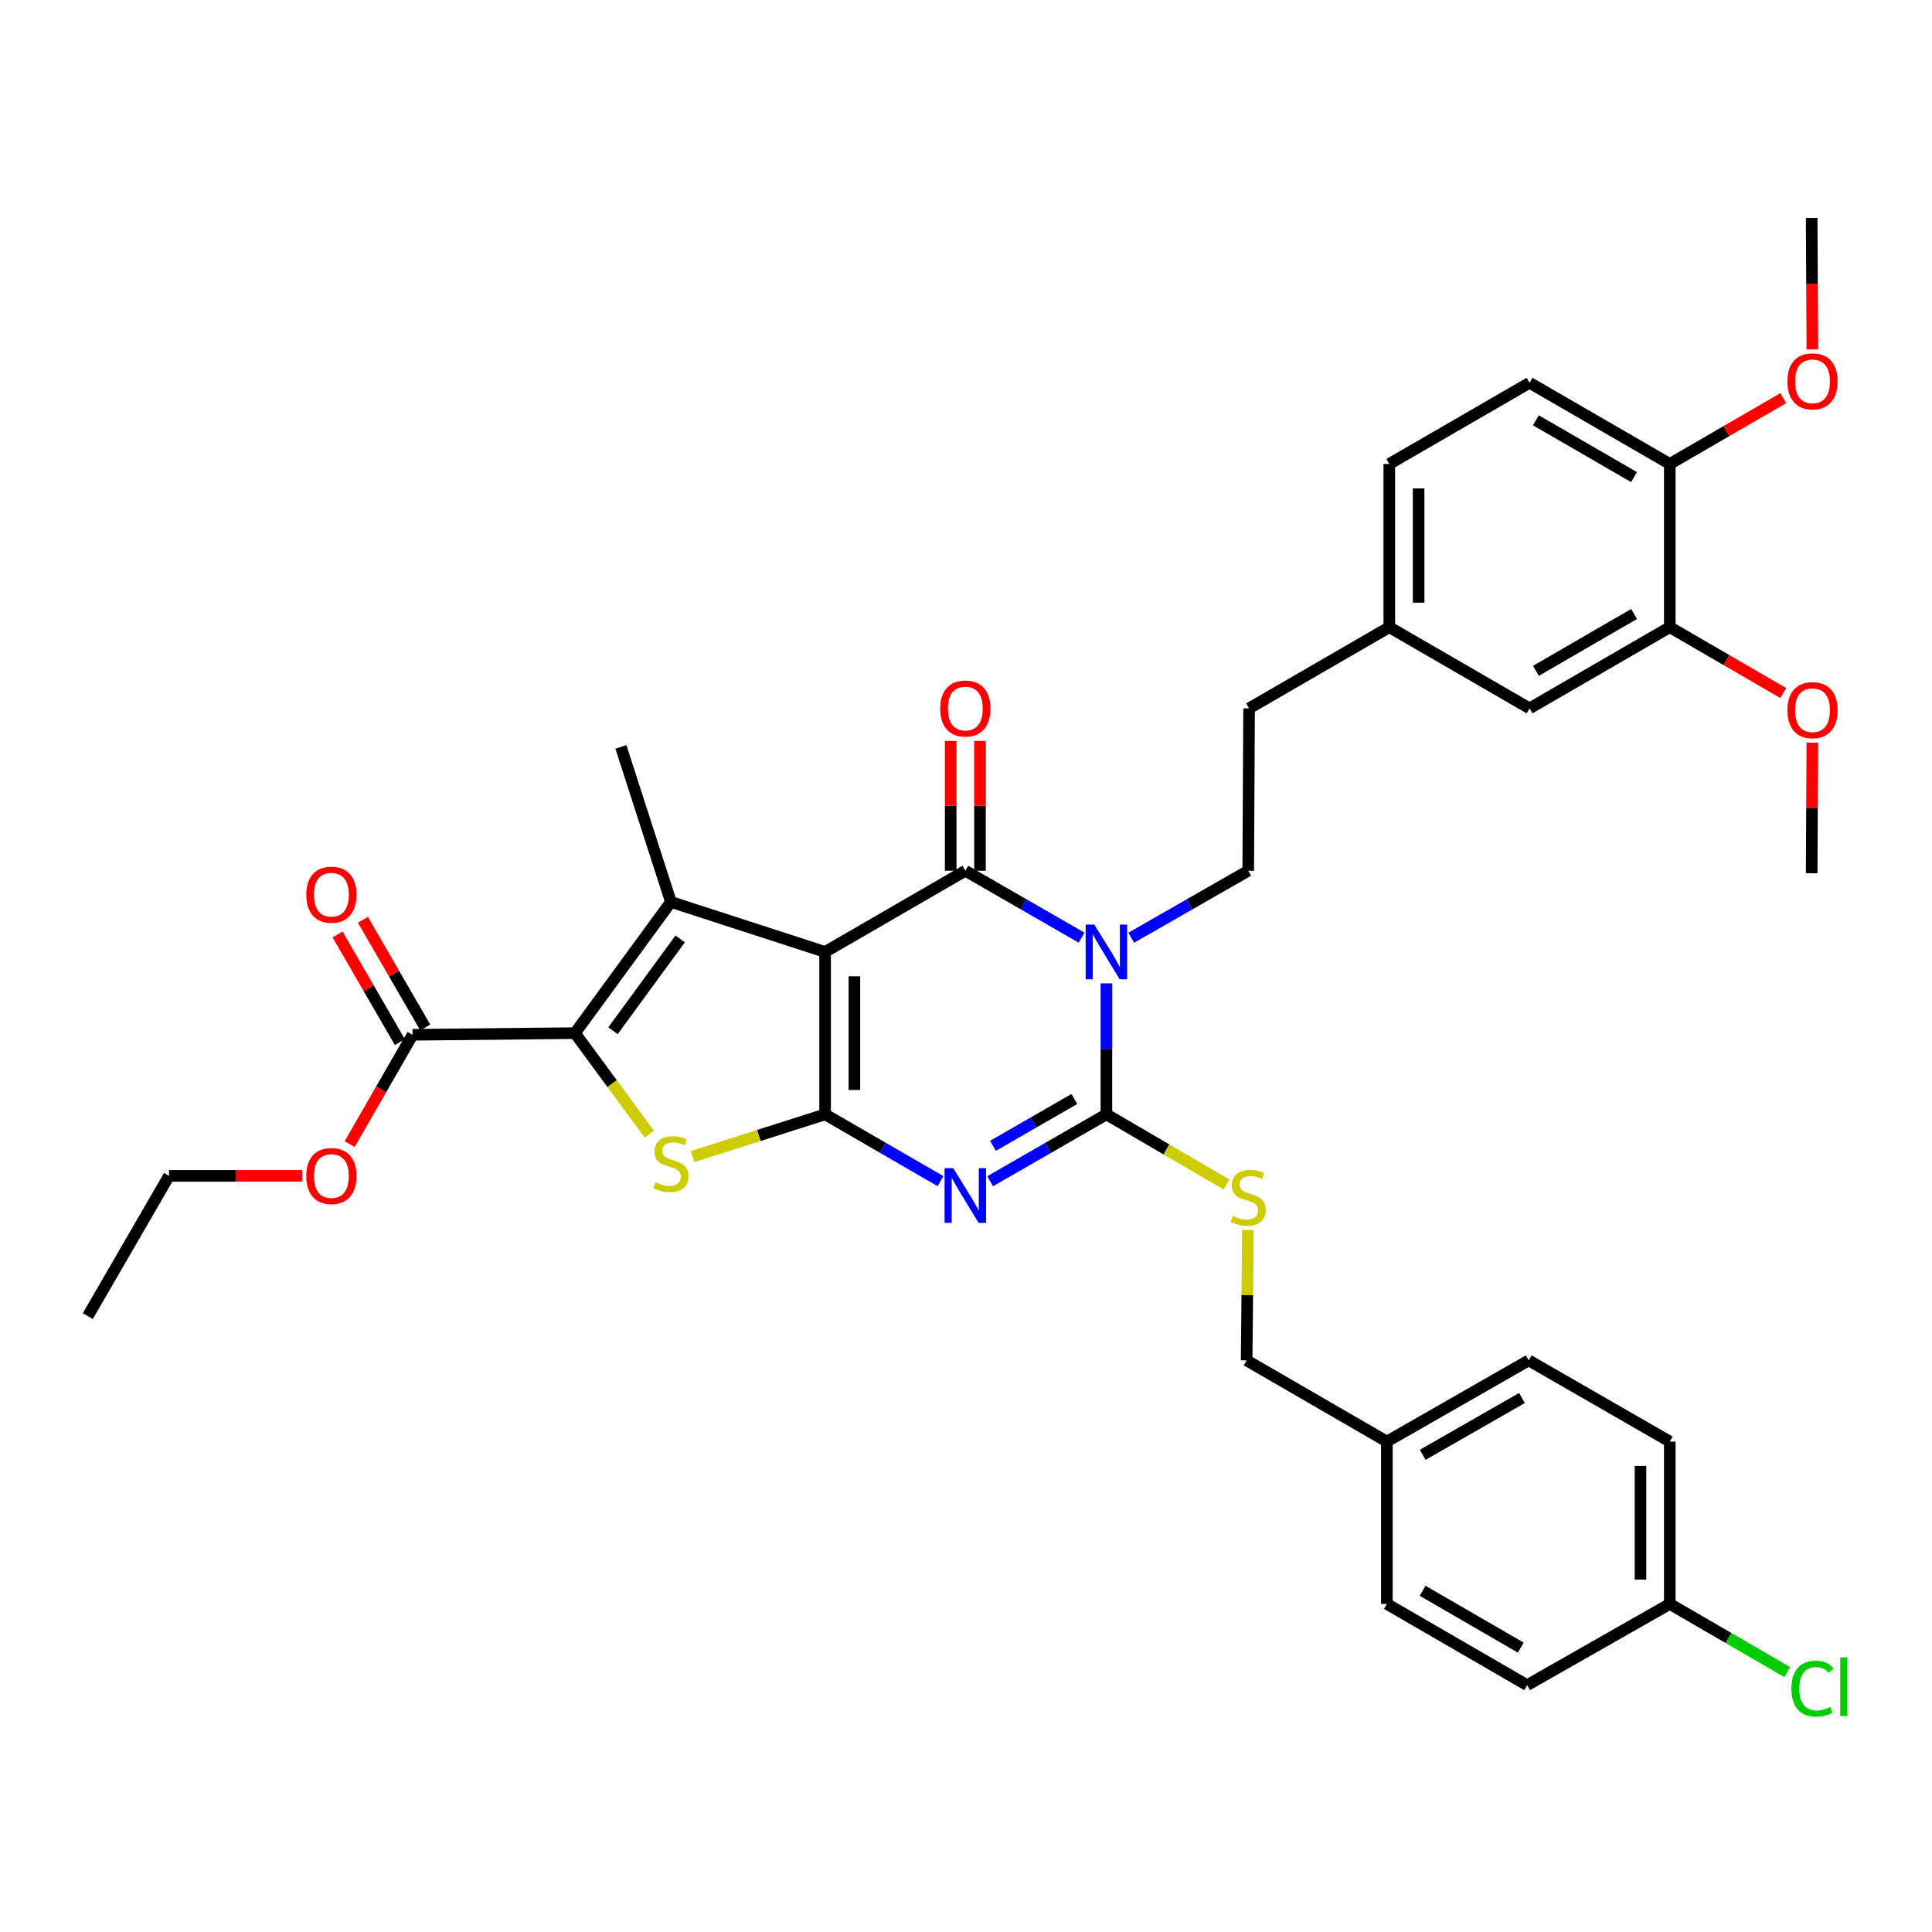 <?xml version='1.0' encoding='iso-8859-1'?>
<svg version='1.1' baseProfile='full'
              xmlns='http://www.w3.org/2000/svg'
                      xmlns:rdkit='http://www.rdkit.org/xml'
                      xmlns:xlink='http://www.w3.org/1999/xlink'
                  xml:space='preserve'
width='1000px' height='1000px' viewBox='0 0 1000 1000'>
<!-- END OF HEADER -->
<rect style='opacity:1.0;fill:#FFFFFF;stroke:none' width='1000' height='1000' x='0' y='0'> </rect>
<path class='bond-0' d='M 427.071,492.728 L 427.071,576.785' style='fill:none;fill-rule:evenodd;stroke:#000000;stroke-width:6px;stroke-linecap:butt;stroke-linejoin:miter;stroke-opacity:1' />
<path class='bond-0' d='M 442.235,505.337 L 442.235,564.176' style='fill:none;fill-rule:evenodd;stroke:#000000;stroke-width:6px;stroke-linecap:butt;stroke-linejoin:miter;stroke-opacity:1' />
<path class='bond-3' d='M 427.071,492.728 L 499.654,450.7' style='fill:none;fill-rule:evenodd;stroke:#000000;stroke-width:6px;stroke-linecap:butt;stroke-linejoin:miter;stroke-opacity:1' />
<path class='bond-5' d='M 427.071,492.728 L 347.269,466.84' style='fill:none;fill-rule:evenodd;stroke:#000000;stroke-width:6px;stroke-linecap:butt;stroke-linejoin:miter;stroke-opacity:1' />
<path class='bond-2' d='M 427.071,576.785 L 456.944,594.076' style='fill:none;fill-rule:evenodd;stroke:#000000;stroke-width:6px;stroke-linecap:butt;stroke-linejoin:miter;stroke-opacity:1' />
<path class='bond-2' d='M 456.944,594.076 L 486.817,611.366' style='fill:none;fill-rule:evenodd;stroke:#0000FF;stroke-width:6px;stroke-linecap:butt;stroke-linejoin:miter;stroke-opacity:1' />
<path class='bond-7' d='M 427.071,576.785 L 392.757,587.728' style='fill:none;fill-rule:evenodd;stroke:#000000;stroke-width:6px;stroke-linecap:butt;stroke-linejoin:miter;stroke-opacity:1' />
<path class='bond-7' d='M 392.757,587.728 L 358.443,598.671' style='fill:none;fill-rule:evenodd;stroke:#CCCC00;stroke-width:6px;stroke-linecap:butt;stroke-linejoin:miter;stroke-opacity:1' />
<path class='bond-1' d='M 559.829,485.334 L 529.741,468.017' style='fill:none;fill-rule:evenodd;stroke:#0000FF;stroke-width:6px;stroke-linecap:butt;stroke-linejoin:miter;stroke-opacity:1' />
<path class='bond-1' d='M 529.741,468.017 L 499.654,450.7' style='fill:none;fill-rule:evenodd;stroke:#000000;stroke-width:6px;stroke-linecap:butt;stroke-linejoin:miter;stroke-opacity:1' />
<path class='bond-4' d='M 572.675,508.989 L 572.675,542.887' style='fill:none;fill-rule:evenodd;stroke:#0000FF;stroke-width:6px;stroke-linecap:butt;stroke-linejoin:miter;stroke-opacity:1' />
<path class='bond-4' d='M 572.675,542.887 L 572.675,576.785' style='fill:none;fill-rule:evenodd;stroke:#000000;stroke-width:6px;stroke-linecap:butt;stroke-linejoin:miter;stroke-opacity:1' />
<path class='bond-9' d='M 585.53,485.368 L 615.807,468.034' style='fill:none;fill-rule:evenodd;stroke:#0000FF;stroke-width:6px;stroke-linecap:butt;stroke-linejoin:miter;stroke-opacity:1' />
<path class='bond-9' d='M 615.807,468.034 L 646.084,450.7' style='fill:none;fill-rule:evenodd;stroke:#000000;stroke-width:6px;stroke-linecap:butt;stroke-linejoin:miter;stroke-opacity:1' />
<path class='bond-37' d='M 512.5,611.405 L 542.588,594.095' style='fill:none;fill-rule:evenodd;stroke:#0000FF;stroke-width:6px;stroke-linecap:butt;stroke-linejoin:miter;stroke-opacity:1' />
<path class='bond-37' d='M 542.588,594.095 L 572.675,576.785' style='fill:none;fill-rule:evenodd;stroke:#000000;stroke-width:6px;stroke-linecap:butt;stroke-linejoin:miter;stroke-opacity:1' />
<path class='bond-37' d='M 513.964,593.069 L 535.026,580.952' style='fill:none;fill-rule:evenodd;stroke:#0000FF;stroke-width:6px;stroke-linecap:butt;stroke-linejoin:miter;stroke-opacity:1' />
<path class='bond-37' d='M 535.026,580.952 L 556.087,568.834' style='fill:none;fill-rule:evenodd;stroke:#000000;stroke-width:6px;stroke-linecap:butt;stroke-linejoin:miter;stroke-opacity:1' />
<path class='bond-11' d='M 507.236,450.7 L 507.236,417.106' style='fill:none;fill-rule:evenodd;stroke:#000000;stroke-width:6px;stroke-linecap:butt;stroke-linejoin:miter;stroke-opacity:1' />
<path class='bond-11' d='M 507.236,417.106 L 507.236,383.513' style='fill:none;fill-rule:evenodd;stroke:#FF0000;stroke-width:6px;stroke-linecap:butt;stroke-linejoin:miter;stroke-opacity:1' />
<path class='bond-11' d='M 492.072,450.7 L 492.072,417.106' style='fill:none;fill-rule:evenodd;stroke:#000000;stroke-width:6px;stroke-linecap:butt;stroke-linejoin:miter;stroke-opacity:1' />
<path class='bond-11' d='M 492.072,417.106 L 492.072,383.513' style='fill:none;fill-rule:evenodd;stroke:#FF0000;stroke-width:6px;stroke-linecap:butt;stroke-linejoin:miter;stroke-opacity:1' />
<path class='bond-10' d='M 572.675,576.785 L 603.777,594.948' style='fill:none;fill-rule:evenodd;stroke:#000000;stroke-width:6px;stroke-linecap:butt;stroke-linejoin:miter;stroke-opacity:1' />
<path class='bond-10' d='M 603.777,594.948 L 634.878,613.112' style='fill:none;fill-rule:evenodd;stroke:#CCCC00;stroke-width:6px;stroke-linecap:butt;stroke-linejoin:miter;stroke-opacity:1' />
<path class='bond-6' d='M 347.269,466.84 L 297.599,534.74' style='fill:none;fill-rule:evenodd;stroke:#000000;stroke-width:6px;stroke-linecap:butt;stroke-linejoin:miter;stroke-opacity:1' />
<path class='bond-6' d='M 352.057,485.978 L 317.288,533.507' style='fill:none;fill-rule:evenodd;stroke:#000000;stroke-width:6px;stroke-linecap:butt;stroke-linejoin:miter;stroke-opacity:1' />
<path class='bond-17' d='M 347.269,466.84 L 321.381,386.608' style='fill:none;fill-rule:evenodd;stroke:#000000;stroke-width:6px;stroke-linecap:butt;stroke-linejoin:miter;stroke-opacity:1' />
<path class='bond-8' d='M 297.599,534.74 L 213.543,535.607' style='fill:none;fill-rule:evenodd;stroke:#000000;stroke-width:6px;stroke-linecap:butt;stroke-linejoin:miter;stroke-opacity:1' />
<path class='bond-36' d='M 297.599,534.74 L 316.846,560.894' style='fill:none;fill-rule:evenodd;stroke:#000000;stroke-width:6px;stroke-linecap:butt;stroke-linejoin:miter;stroke-opacity:1' />
<path class='bond-36' d='M 316.846,560.894 L 336.094,587.049' style='fill:none;fill-rule:evenodd;stroke:#CCCC00;stroke-width:6px;stroke-linecap:butt;stroke-linejoin:miter;stroke-opacity:1' />
<path class='bond-14' d='M 220.105,531.809 L 203.977,503.942' style='fill:none;fill-rule:evenodd;stroke:#000000;stroke-width:6px;stroke-linecap:butt;stroke-linejoin:miter;stroke-opacity:1' />
<path class='bond-14' d='M 203.977,503.942 L 187.849,476.075' style='fill:none;fill-rule:evenodd;stroke:#FF0000;stroke-width:6px;stroke-linecap:butt;stroke-linejoin:miter;stroke-opacity:1' />
<path class='bond-14' d='M 206.981,539.405 L 190.853,511.538' style='fill:none;fill-rule:evenodd;stroke:#000000;stroke-width:6px;stroke-linecap:butt;stroke-linejoin:miter;stroke-opacity:1' />
<path class='bond-14' d='M 190.853,511.538 L 174.725,483.67' style='fill:none;fill-rule:evenodd;stroke:#FF0000;stroke-width:6px;stroke-linecap:butt;stroke-linejoin:miter;stroke-opacity:1' />
<path class='bond-21' d='M 213.543,535.607 L 197.262,563.905' style='fill:none;fill-rule:evenodd;stroke:#000000;stroke-width:6px;stroke-linecap:butt;stroke-linejoin:miter;stroke-opacity:1' />
<path class='bond-21' d='M 197.262,563.905 L 180.982,592.202' style='fill:none;fill-rule:evenodd;stroke:#FF0000;stroke-width:6px;stroke-linecap:butt;stroke-linejoin:miter;stroke-opacity:1' />
<path class='bond-20' d='M 646.084,450.7 L 646.522,366.651' style='fill:none;fill-rule:evenodd;stroke:#000000;stroke-width:6px;stroke-linecap:butt;stroke-linejoin:miter;stroke-opacity:1' />
<path class='bond-19' d='M 645.919,636.648 L 645.593,670.39' style='fill:none;fill-rule:evenodd;stroke:#CCCC00;stroke-width:6px;stroke-linecap:butt;stroke-linejoin:miter;stroke-opacity:1' />
<path class='bond-19' d='M 645.593,670.39 L 645.266,704.133' style='fill:none;fill-rule:evenodd;stroke:#000000;stroke-width:6px;stroke-linecap:butt;stroke-linejoin:miter;stroke-opacity:1' />
<path class='bond-12' d='M 864.279,324.623 L 791.696,366.651' style='fill:none;fill-rule:evenodd;stroke:#000000;stroke-width:6px;stroke-linecap:butt;stroke-linejoin:miter;stroke-opacity:1' />
<path class='bond-12' d='M 845.793,317.805 L 794.985,347.225' style='fill:none;fill-rule:evenodd;stroke:#000000;stroke-width:6px;stroke-linecap:butt;stroke-linejoin:miter;stroke-opacity:1' />
<path class='bond-25' d='M 864.279,324.623 L 893.647,341.67' style='fill:none;fill-rule:evenodd;stroke:#000000;stroke-width:6px;stroke-linecap:butt;stroke-linejoin:miter;stroke-opacity:1' />
<path class='bond-25' d='M 893.647,341.67 L 923.015,358.717' style='fill:none;fill-rule:evenodd;stroke:#FF0000;stroke-width:6px;stroke-linecap:butt;stroke-linejoin:miter;stroke-opacity:1' />
<path class='bond-38' d='M 864.279,324.623 L 864.279,240.137' style='fill:none;fill-rule:evenodd;stroke:#000000;stroke-width:6px;stroke-linecap:butt;stroke-linejoin:miter;stroke-opacity:1' />
<path class='bond-13' d='M 864.279,240.137 L 791.696,198.125' style='fill:none;fill-rule:evenodd;stroke:#000000;stroke-width:6px;stroke-linecap:butt;stroke-linejoin:miter;stroke-opacity:1' />
<path class='bond-13' d='M 845.795,246.959 L 794.987,217.551' style='fill:none;fill-rule:evenodd;stroke:#000000;stroke-width:6px;stroke-linecap:butt;stroke-linejoin:miter;stroke-opacity:1' />
<path class='bond-29' d='M 864.279,240.137 L 893.647,223.106' style='fill:none;fill-rule:evenodd;stroke:#000000;stroke-width:6px;stroke-linecap:butt;stroke-linejoin:miter;stroke-opacity:1' />
<path class='bond-29' d='M 893.647,223.106 L 923.016,206.076' style='fill:none;fill-rule:evenodd;stroke:#FF0000;stroke-width:6px;stroke-linecap:butt;stroke-linejoin:miter;stroke-opacity:1' />
<path class='bond-15' d='M 791.696,366.651 L 719.105,324.623' style='fill:none;fill-rule:evenodd;stroke:#000000;stroke-width:6px;stroke-linecap:butt;stroke-linejoin:miter;stroke-opacity:1' />
<path class='bond-16' d='M 791.696,198.125 L 719.105,240.137' style='fill:none;fill-rule:evenodd;stroke:#000000;stroke-width:6px;stroke-linecap:butt;stroke-linejoin:miter;stroke-opacity:1' />
<path class='bond-18' d='M 719.105,324.623 L 646.522,366.651' style='fill:none;fill-rule:evenodd;stroke:#000000;stroke-width:6px;stroke-linecap:butt;stroke-linejoin:miter;stroke-opacity:1' />
<path class='bond-24' d='M 719.105,324.623 L 719.105,240.137' style='fill:none;fill-rule:evenodd;stroke:#000000;stroke-width:6px;stroke-linecap:butt;stroke-linejoin:miter;stroke-opacity:1' />
<path class='bond-24' d='M 734.268,311.95 L 734.268,252.81' style='fill:none;fill-rule:evenodd;stroke:#000000;stroke-width:6px;stroke-linecap:butt;stroke-linejoin:miter;stroke-opacity:1' />
<path class='bond-23' d='M 645.266,704.133 L 717.849,746.153' style='fill:none;fill-rule:evenodd;stroke:#000000;stroke-width:6px;stroke-linecap:butt;stroke-linejoin:miter;stroke-opacity:1' />
<path class='bond-32' d='M 156.43,608.628 L 121.956,608.628' style='fill:none;fill-rule:evenodd;stroke:#FF0000;stroke-width:6px;stroke-linecap:butt;stroke-linejoin:miter;stroke-opacity:1' />
<path class='bond-32' d='M 121.956,608.628 L 87.483,608.628' style='fill:none;fill-rule:evenodd;stroke:#000000;stroke-width:6px;stroke-linecap:butt;stroke-linejoin:miter;stroke-opacity:1' />
<path class='bond-22' d='M 864.279,830.193 L 864.279,746.153' style='fill:none;fill-rule:evenodd;stroke:#000000;stroke-width:6px;stroke-linecap:butt;stroke-linejoin:miter;stroke-opacity:1' />
<path class='bond-22' d='M 849.115,817.587 L 849.115,758.759' style='fill:none;fill-rule:evenodd;stroke:#000000;stroke-width:6px;stroke-linecap:butt;stroke-linejoin:miter;stroke-opacity:1' />
<path class='bond-26' d='M 864.279,830.193 L 894.687,847.837' style='fill:none;fill-rule:evenodd;stroke:#000000;stroke-width:6px;stroke-linecap:butt;stroke-linejoin:miter;stroke-opacity:1' />
<path class='bond-26' d='M 894.687,847.837 L 925.096,865.481' style='fill:none;fill-rule:evenodd;stroke:#00CC00;stroke-width:6px;stroke-linecap:butt;stroke-linejoin:miter;stroke-opacity:1' />
<path class='bond-39' d='M 864.279,830.193 L 790.441,872.238' style='fill:none;fill-rule:evenodd;stroke:#000000;stroke-width:6px;stroke-linecap:butt;stroke-linejoin:miter;stroke-opacity:1' />
<path class='bond-30' d='M 717.849,746.153 L 717.849,830.193' style='fill:none;fill-rule:evenodd;stroke:#000000;stroke-width:6px;stroke-linecap:butt;stroke-linejoin:miter;stroke-opacity:1' />
<path class='bond-31' d='M 717.849,746.153 L 791.258,704.133' style='fill:none;fill-rule:evenodd;stroke:#000000;stroke-width:6px;stroke-linecap:butt;stroke-linejoin:miter;stroke-opacity:1' />
<path class='bond-31' d='M 736.394,753.01 L 787.78,723.597' style='fill:none;fill-rule:evenodd;stroke:#000000;stroke-width:6px;stroke-linecap:butt;stroke-linejoin:miter;stroke-opacity:1' />
<path class='bond-33' d='M 938.065,384.374 L 937.893,418.181' style='fill:none;fill-rule:evenodd;stroke:#FF0000;stroke-width:6px;stroke-linecap:butt;stroke-linejoin:miter;stroke-opacity:1' />
<path class='bond-33' d='M 937.893,418.181 L 937.721,451.989' style='fill:none;fill-rule:evenodd;stroke:#000000;stroke-width:6px;stroke-linecap:butt;stroke-linejoin:miter;stroke-opacity:1' />
<path class='bond-27' d='M 864.279,746.153 L 791.258,704.133' style='fill:none;fill-rule:evenodd;stroke:#000000;stroke-width:6px;stroke-linecap:butt;stroke-linejoin:miter;stroke-opacity:1' />
<path class='bond-28' d='M 790.441,872.238 L 717.849,830.193' style='fill:none;fill-rule:evenodd;stroke:#000000;stroke-width:6px;stroke-linecap:butt;stroke-linejoin:miter;stroke-opacity:1' />
<path class='bond-28' d='M 787.152,852.81 L 736.338,823.379' style='fill:none;fill-rule:evenodd;stroke:#000000;stroke-width:6px;stroke-linecap:butt;stroke-linejoin:miter;stroke-opacity:1' />
<path class='bond-34' d='M 938.067,180.868 L 937.894,146.845' style='fill:none;fill-rule:evenodd;stroke:#FF0000;stroke-width:6px;stroke-linecap:butt;stroke-linejoin:miter;stroke-opacity:1' />
<path class='bond-34' d='M 937.894,146.845 L 937.721,112.822' style='fill:none;fill-rule:evenodd;stroke:#000000;stroke-width:6px;stroke-linecap:butt;stroke-linejoin:miter;stroke-opacity:1' />
<path class='bond-35' d='M 87.483,608.628 L 45.455,681.211' style='fill:none;fill-rule:evenodd;stroke:#000000;stroke-width:6px;stroke-linecap:butt;stroke-linejoin:miter;stroke-opacity:1' />
<path  class='atom-2' d='M 566.415 478.568
L 575.695 493.568
Q 576.615 495.048, 578.095 497.728
Q 579.575 500.408, 579.655 500.568
L 579.655 478.568
L 583.415 478.568
L 583.415 506.888
L 579.535 506.888
L 569.575 490.488
Q 568.415 488.568, 567.175 486.368
Q 565.975 484.168, 565.615 483.488
L 565.615 506.888
L 561.935 506.888
L 561.935 478.568
L 566.415 478.568
' fill='#0000FF'/>
<path  class='atom-3' d='M 493.394 604.636
L 502.674 619.636
Q 503.594 621.116, 505.074 623.796
Q 506.554 626.476, 506.634 626.636
L 506.634 604.636
L 510.394 604.636
L 510.394 632.956
L 506.514 632.956
L 496.554 616.556
Q 495.394 614.636, 494.154 612.436
Q 492.954 610.236, 492.594 609.556
L 492.594 632.956
L 488.914 632.956
L 488.914 604.636
L 493.394 604.636
' fill='#0000FF'/>
<path  class='atom-8' d='M 339.269 611.954
Q 339.589 612.074, 340.909 612.634
Q 342.229 613.194, 343.669 613.554
Q 345.149 613.874, 346.589 613.874
Q 349.269 613.874, 350.829 612.594
Q 352.389 611.274, 352.389 608.994
Q 352.389 607.434, 351.589 606.474
Q 350.829 605.514, 349.629 604.994
Q 348.429 604.474, 346.429 603.874
Q 343.909 603.114, 342.389 602.394
Q 340.909 601.674, 339.829 600.154
Q 338.789 598.634, 338.789 596.074
Q 338.789 592.514, 341.189 590.314
Q 343.629 588.114, 348.429 588.114
Q 351.709 588.114, 355.429 589.674
L 354.509 592.754
Q 351.109 591.354, 348.549 591.354
Q 345.789 591.354, 344.269 592.514
Q 342.749 593.634, 342.789 595.594
Q 342.789 597.114, 343.549 598.034
Q 344.349 598.954, 345.469 599.474
Q 346.629 599.994, 348.549 600.594
Q 351.109 601.394, 352.629 602.194
Q 354.149 602.994, 355.229 604.634
Q 356.349 606.234, 356.349 608.994
Q 356.349 612.914, 353.709 615.034
Q 351.109 617.114, 346.749 617.114
Q 344.229 617.114, 342.309 616.554
Q 340.429 616.034, 338.189 615.114
L 339.269 611.954
' fill='#CCCC00'/>
<path  class='atom-11' d='M 638.084 629.376
Q 638.404 629.496, 639.724 630.056
Q 641.044 630.616, 642.484 630.976
Q 643.964 631.296, 645.404 631.296
Q 648.084 631.296, 649.644 630.016
Q 651.204 628.696, 651.204 626.416
Q 651.204 624.856, 650.404 623.896
Q 649.644 622.936, 648.444 622.416
Q 647.244 621.896, 645.244 621.296
Q 642.724 620.536, 641.204 619.816
Q 639.724 619.096, 638.644 617.576
Q 637.604 616.056, 637.604 613.496
Q 637.604 609.936, 640.004 607.736
Q 642.444 605.536, 647.244 605.536
Q 650.524 605.536, 654.244 607.096
L 653.324 610.176
Q 649.924 608.776, 647.364 608.776
Q 644.604 608.776, 643.084 609.936
Q 641.564 611.056, 641.604 613.016
Q 641.604 614.536, 642.364 615.456
Q 643.164 616.376, 644.284 616.896
Q 645.444 617.416, 647.364 618.016
Q 649.924 618.816, 651.444 619.616
Q 652.964 620.416, 654.044 622.056
Q 655.164 623.656, 655.164 626.416
Q 655.164 630.336, 652.524 632.456
Q 649.924 634.536, 645.564 634.536
Q 643.044 634.536, 641.124 633.976
Q 639.244 633.456, 637.004 632.536
L 638.084 629.376
' fill='#CCCC00'/>
<path  class='atom-12' d='M 486.654 366.731
Q 486.654 359.931, 490.014 356.131
Q 493.374 352.331, 499.654 352.331
Q 505.934 352.331, 509.294 356.131
Q 512.654 359.931, 512.654 366.731
Q 512.654 373.611, 509.254 377.531
Q 505.854 381.411, 499.654 381.411
Q 493.414 381.411, 490.014 377.531
Q 486.654 373.651, 486.654 366.731
M 499.654 378.211
Q 503.974 378.211, 506.294 375.331
Q 508.654 372.411, 508.654 366.731
Q 508.654 361.171, 506.294 358.371
Q 503.974 355.531, 499.654 355.531
Q 495.334 355.531, 492.974 358.331
Q 490.654 361.131, 490.654 366.731
Q 490.654 372.451, 492.974 375.331
Q 495.334 378.211, 499.654 378.211
' fill='#FF0000'/>
<path  class='atom-15' d='M 158.531 463.096
Q 158.531 456.296, 161.891 452.496
Q 165.251 448.696, 171.531 448.696
Q 177.811 448.696, 181.171 452.496
Q 184.531 456.296, 184.531 463.096
Q 184.531 469.976, 181.131 473.896
Q 177.731 477.776, 171.531 477.776
Q 165.291 477.776, 161.891 473.896
Q 158.531 470.016, 158.531 463.096
M 171.531 474.576
Q 175.851 474.576, 178.171 471.696
Q 180.531 468.776, 180.531 463.096
Q 180.531 457.536, 178.171 454.736
Q 175.851 451.896, 171.531 451.896
Q 167.211 451.896, 164.851 454.696
Q 162.531 457.496, 162.531 463.096
Q 162.531 468.816, 164.851 471.696
Q 167.211 474.576, 171.531 474.576
' fill='#FF0000'/>
<path  class='atom-22' d='M 158.531 608.708
Q 158.531 601.908, 161.891 598.108
Q 165.251 594.308, 171.531 594.308
Q 177.811 594.308, 181.171 598.108
Q 184.531 601.908, 184.531 608.708
Q 184.531 615.588, 181.131 619.508
Q 177.731 623.388, 171.531 623.388
Q 165.291 623.388, 161.891 619.508
Q 158.531 615.628, 158.531 608.708
M 171.531 620.188
Q 175.851 620.188, 178.171 617.308
Q 180.531 614.388, 180.531 608.708
Q 180.531 603.148, 178.171 600.348
Q 175.851 597.508, 171.531 597.508
Q 167.211 597.508, 164.851 600.308
Q 162.531 603.108, 162.531 608.708
Q 162.531 614.428, 164.851 617.308
Q 167.211 620.188, 171.531 620.188
' fill='#FF0000'/>
<path  class='atom-26' d='M 925.151 367.582
Q 925.151 360.782, 928.511 356.982
Q 931.871 353.182, 938.151 353.182
Q 944.431 353.182, 947.791 356.982
Q 951.151 360.782, 951.151 367.582
Q 951.151 374.462, 947.751 378.382
Q 944.351 382.262, 938.151 382.262
Q 931.911 382.262, 928.511 378.382
Q 925.151 374.502, 925.151 367.582
M 938.151 379.062
Q 942.471 379.062, 944.791 376.182
Q 947.151 373.262, 947.151 367.582
Q 947.151 362.022, 944.791 359.222
Q 942.471 356.382, 938.151 356.382
Q 933.831 356.382, 931.471 359.182
Q 929.151 361.982, 929.151 367.582
Q 929.151 373.302, 931.471 376.182
Q 933.831 379.062, 938.151 379.062
' fill='#FF0000'/>
<path  class='atom-27' d='M 927.231 874.036
Q 927.231 866.996, 930.511 863.316
Q 933.831 859.596, 940.111 859.596
Q 945.951 859.596, 949.071 863.716
L 946.431 865.876
Q 944.151 862.876, 940.111 862.876
Q 935.831 862.876, 933.551 865.756
Q 931.311 868.596, 931.311 874.036
Q 931.311 879.636, 933.631 882.516
Q 935.991 885.396, 940.551 885.396
Q 943.671 885.396, 947.311 883.516
L 948.431 886.516
Q 946.951 887.476, 944.711 888.036
Q 942.471 888.596, 939.991 888.596
Q 933.831 888.596, 930.511 884.836
Q 927.231 881.076, 927.231 874.036
' fill='#00CC00'/>
<path  class='atom-27' d='M 952.511 857.876
L 956.191 857.876
L 956.191 888.236
L 952.511 888.236
L 952.511 857.876
' fill='#00CC00'/>
<path  class='atom-30' d='M 925.151 197.38
Q 925.151 190.58, 928.511 186.78
Q 931.871 182.98, 938.151 182.98
Q 944.431 182.98, 947.791 186.78
Q 951.151 190.58, 951.151 197.38
Q 951.151 204.26, 947.751 208.18
Q 944.351 212.06, 938.151 212.06
Q 931.911 212.06, 928.511 208.18
Q 925.151 204.3, 925.151 197.38
M 938.151 208.86
Q 942.471 208.86, 944.791 205.98
Q 947.151 203.06, 947.151 197.38
Q 947.151 191.82, 944.791 189.02
Q 942.471 186.18, 938.151 186.18
Q 933.831 186.18, 931.471 188.98
Q 929.151 191.78, 929.151 197.38
Q 929.151 203.1, 931.471 205.98
Q 933.831 208.86, 938.151 208.86
' fill='#FF0000'/>
</svg>
